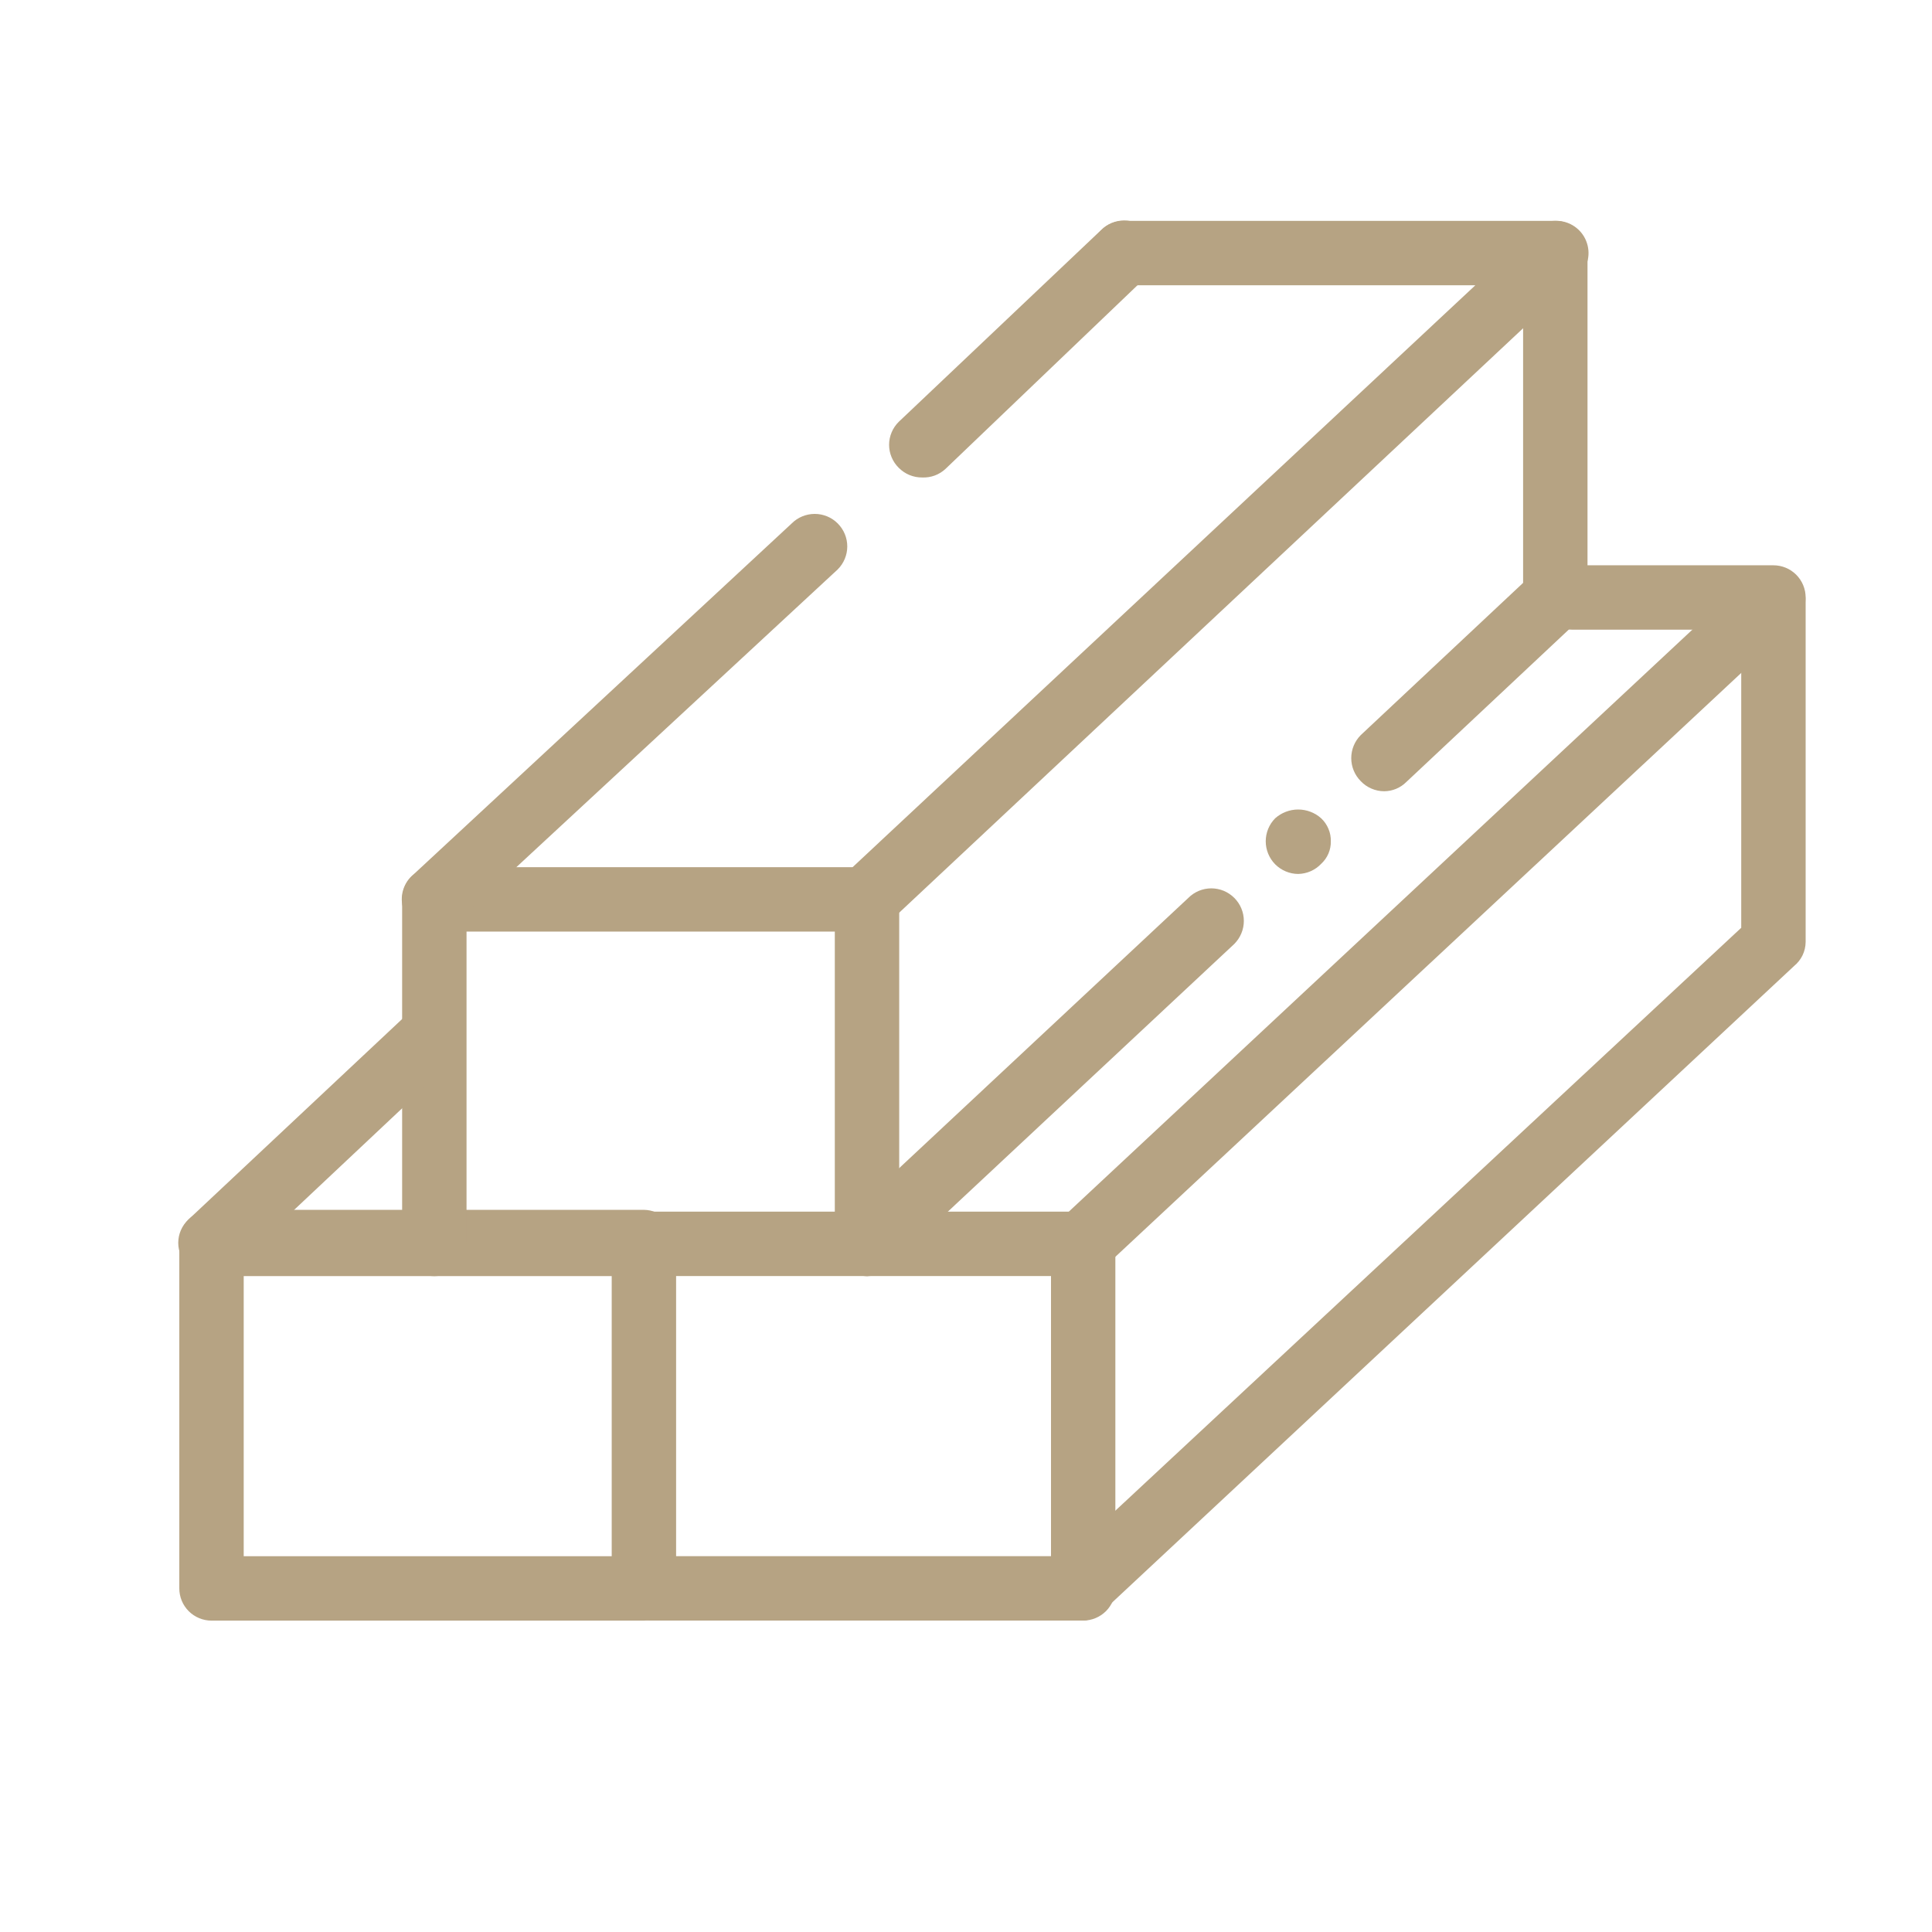 <svg width="42" height="42" viewBox="0 0 42 42" fill="none" xmlns="http://www.w3.org/2000/svg">
<path d="M13.998 35.231H4.598C4.413 35.231 4.235 35.157 4.103 35.026C3.972 34.895 3.898 34.717 3.898 34.531V27.001C3.898 26.815 3.972 26.637 4.103 26.506C4.235 26.375 4.413 26.301 4.598 26.301H13.998C14.183 26.303 14.36 26.378 14.491 26.509C14.621 26.64 14.696 26.816 14.698 27.001V34.491C14.704 34.586 14.69 34.681 14.657 34.771C14.624 34.861 14.574 34.943 14.508 35.012C14.443 35.081 14.364 35.136 14.276 35.174C14.188 35.212 14.094 35.231 13.998 35.231ZM5.298 33.831H13.298V27.741H5.298V33.831Z" fill="#B6A383"/>
<path d="M18.848 27.742C18.663 27.742 18.485 27.668 18.353 27.537C18.222 27.405 18.148 27.227 18.148 27.042V19.552C18.148 19.366 18.222 19.188 18.353 19.057C18.485 18.925 18.663 18.852 18.848 18.852C19.034 18.852 19.212 18.925 19.343 19.057C19.475 19.188 19.548 19.366 19.548 19.552V27.002C19.554 27.097 19.54 27.192 19.507 27.282C19.474 27.371 19.424 27.453 19.358 27.523C19.293 27.592 19.213 27.647 19.126 27.685C19.038 27.722 18.944 27.742 18.848 27.742Z" fill="#B6A383"/>
<path d="M18.853 27.74C18.757 27.741 18.662 27.723 18.574 27.685C18.486 27.647 18.407 27.591 18.343 27.52C18.276 27.454 18.224 27.377 18.187 27.291C18.151 27.205 18.133 27.113 18.133 27.02C18.133 26.927 18.151 26.834 18.187 26.748C18.224 26.663 18.276 26.585 18.343 26.52L25.833 19.52C25.898 19.454 25.977 19.402 26.062 19.366C26.148 19.331 26.24 19.312 26.333 19.312C26.426 19.312 26.518 19.331 26.604 19.366C26.689 19.402 26.767 19.454 26.833 19.52C26.898 19.585 26.951 19.663 26.986 19.749C27.022 19.835 27.04 19.927 27.04 20.02C27.04 20.113 27.022 20.204 26.986 20.29C26.951 20.376 26.898 20.454 26.833 20.52L19.343 27.52C19.28 27.587 19.204 27.641 19.12 27.678C19.036 27.716 18.945 27.737 18.853 27.74Z" fill="#B6A383"/>
<path d="M28.221 18.999C28.034 18.998 27.854 18.922 27.721 18.789C27.59 18.656 27.516 18.476 27.516 18.289C27.516 18.101 27.59 17.922 27.721 17.789C27.859 17.666 28.037 17.598 28.221 17.598C28.406 17.598 28.584 17.666 28.721 17.789C28.789 17.853 28.843 17.93 28.879 18.017C28.916 18.103 28.933 18.195 28.931 18.289C28.933 18.381 28.915 18.472 28.879 18.556C28.843 18.641 28.789 18.716 28.721 18.779C28.657 18.847 28.579 18.901 28.494 18.939C28.408 18.977 28.315 18.997 28.221 18.999Z" fill="#B6A383"/>
<path d="M30.091 17.201C29.995 17.201 29.901 17.181 29.813 17.143C29.726 17.106 29.646 17.05 29.581 16.981C29.449 16.848 29.375 16.668 29.375 16.481C29.375 16.293 29.449 16.114 29.581 15.981L33.111 12.671V5.501C33.111 5.315 33.185 5.137 33.316 5.006C33.447 4.875 33.625 4.801 33.811 4.801C33.997 4.801 34.175 4.875 34.306 5.006C34.437 5.137 34.511 5.315 34.511 5.501V13.001C34.511 13.096 34.492 13.191 34.454 13.278C34.416 13.366 34.361 13.445 34.291 13.511L30.571 17.001C30.444 17.128 30.271 17.2 30.091 17.201Z" fill="#B6A383"/>
<path d="M23.553 35.229C23.45 35.234 23.347 35.215 23.252 35.176C23.157 35.136 23.072 35.076 23.003 34.999C22.871 34.866 22.797 34.686 22.797 34.499C22.797 34.312 22.871 34.132 23.003 33.999L37.853 20.169V13.689H34.183C33.997 13.689 33.819 13.615 33.688 13.484C33.557 13.353 33.483 13.175 33.483 12.989C33.483 12.803 33.557 12.625 33.688 12.494C33.819 12.363 33.997 12.289 34.183 12.289H38.553C38.739 12.289 38.917 12.363 39.048 12.494C39.179 12.625 39.253 12.803 39.253 12.989V20.479C39.252 20.579 39.229 20.677 39.186 20.767C39.142 20.857 39.08 20.936 39.003 20.999L24.003 34.999C23.947 35.065 23.878 35.12 23.801 35.159C23.724 35.198 23.639 35.222 23.553 35.229Z" fill="#B6A383"/>
<path d="M9.442 27.742C9.257 27.742 9.079 27.668 8.947 27.537C8.816 27.405 8.742 27.227 8.742 27.042V19.552C8.742 19.366 8.816 19.188 8.947 19.057C9.079 18.925 9.257 18.852 9.442 18.852H18.852C19.038 18.852 19.216 18.925 19.347 19.057C19.479 19.188 19.552 19.366 19.552 19.552C19.552 19.737 19.479 19.915 19.347 20.047C19.216 20.178 19.038 20.252 18.852 20.252H10.142V27.002C10.148 27.097 10.134 27.192 10.101 27.282C10.068 27.371 10.018 27.453 9.952 27.523C9.886 27.592 9.807 27.647 9.72 27.685C9.632 27.722 9.538 27.742 9.442 27.742Z" fill="#B6A383"/>
<path d="M23.547 35.23H14.137C13.952 35.23 13.774 35.156 13.643 35.025C13.511 34.894 13.438 34.715 13.438 34.53C13.438 34.344 13.511 34.166 13.643 34.035C13.774 33.904 13.952 33.83 14.137 33.83H22.848V27.74H14.137C13.952 27.74 13.774 27.666 13.643 27.535C13.511 27.404 13.438 27.225 13.438 27.04C13.438 26.854 13.511 26.676 13.643 26.545C13.774 26.413 13.952 26.34 14.137 26.34H23.547C23.733 26.34 23.911 26.413 24.043 26.545C24.174 26.676 24.247 26.854 24.247 27.04V34.53C24.247 34.715 24.174 34.894 24.043 35.025C23.911 35.156 23.733 35.23 23.547 35.23Z" fill="#B6A383"/>
<path d="M18.853 20.251C18.757 20.253 18.662 20.234 18.574 20.196C18.486 20.158 18.407 20.102 18.343 20.031C18.276 19.966 18.224 19.888 18.187 19.802C18.151 19.716 18.133 19.624 18.133 19.531C18.133 19.438 18.151 19.345 18.187 19.26C18.224 19.174 18.276 19.096 18.343 19.031L32.073 6.201H24.433C24.341 6.201 24.25 6.183 24.165 6.147C24.08 6.112 24.003 6.061 23.938 5.996C23.873 5.931 23.821 5.854 23.786 5.769C23.751 5.684 23.733 5.593 23.733 5.501C23.733 5.409 23.751 5.318 23.786 5.233C23.821 5.148 23.873 5.071 23.938 5.006C24.003 4.941 24.08 4.889 24.165 4.854C24.25 4.819 24.341 4.801 24.433 4.801H33.843C33.981 4.803 34.116 4.846 34.23 4.924C34.343 5.002 34.432 5.112 34.483 5.241C34.534 5.369 34.547 5.51 34.518 5.645C34.489 5.78 34.422 5.904 34.323 6.001L19.323 20.051C19.197 20.174 19.029 20.246 18.853 20.251Z" fill="#B6A383"/>
<path d="M20.048 10.38C19.953 10.381 19.86 10.363 19.772 10.327C19.684 10.291 19.605 10.237 19.538 10.17C19.472 10.105 19.419 10.027 19.383 9.941C19.347 9.855 19.328 9.763 19.328 9.67C19.328 9.577 19.347 9.485 19.383 9.399C19.419 9.313 19.472 9.235 19.538 9.17L23.938 5C24.071 4.867 24.251 4.793 24.438 4.793C24.626 4.793 24.806 4.867 24.938 5C25.071 5.133 25.145 5.313 25.145 5.5C25.145 5.688 25.071 5.867 24.938 6L20.558 10.19C20.49 10.254 20.41 10.304 20.322 10.337C20.235 10.369 20.142 10.384 20.048 10.38Z" fill="#B6A383"/>
<path d="M9.441 20.249C9.295 20.25 9.152 20.206 9.033 20.122C8.913 20.038 8.823 19.919 8.774 19.781C8.726 19.644 8.721 19.494 8.762 19.354C8.803 19.213 8.887 19.089 9.001 18.999L17.211 11.379C17.344 11.246 17.524 11.172 17.711 11.172C17.899 11.172 18.079 11.246 18.211 11.379C18.344 11.512 18.419 11.691 18.419 11.879C18.419 12.066 18.344 12.246 18.211 12.379L9.911 20.069C9.783 20.186 9.615 20.25 9.441 20.249Z" fill="#B6A383"/>
<path d="M4.599 27.738C4.504 27.74 4.409 27.721 4.321 27.683C4.233 27.646 4.154 27.589 4.09 27.518C4.022 27.454 3.968 27.376 3.931 27.29C3.894 27.204 3.875 27.112 3.875 27.018C3.875 26.925 3.894 26.832 3.931 26.746C3.968 26.66 4.022 26.583 4.09 26.518L8.79 22.108C8.922 21.976 9.102 21.902 9.29 21.902C9.477 21.902 9.657 21.976 9.79 22.108C9.856 22.173 9.909 22.251 9.945 22.337C9.981 22.423 10 22.515 10 22.608C10 22.701 9.981 22.794 9.945 22.879C9.909 22.965 9.856 23.043 9.79 23.108L5.069 27.548C5.008 27.609 4.934 27.657 4.853 27.69C4.773 27.723 4.686 27.739 4.599 27.738Z" fill="#B6A383"/>
<path d="M23.552 27.74C23.456 27.74 23.362 27.72 23.274 27.682C23.186 27.645 23.107 27.589 23.042 27.52C22.91 27.387 22.836 27.207 22.836 27.02C22.836 26.832 22.91 26.653 23.042 26.52L38.042 12.52C38.174 12.387 38.354 12.312 38.542 12.312C38.729 12.312 38.909 12.387 39.042 12.52C39.174 12.652 39.249 12.832 39.249 13.02C39.249 13.207 39.174 13.387 39.042 13.52L24.002 27.55C23.882 27.668 23.721 27.736 23.552 27.74Z" fill="#B6A383"/>
</svg>
